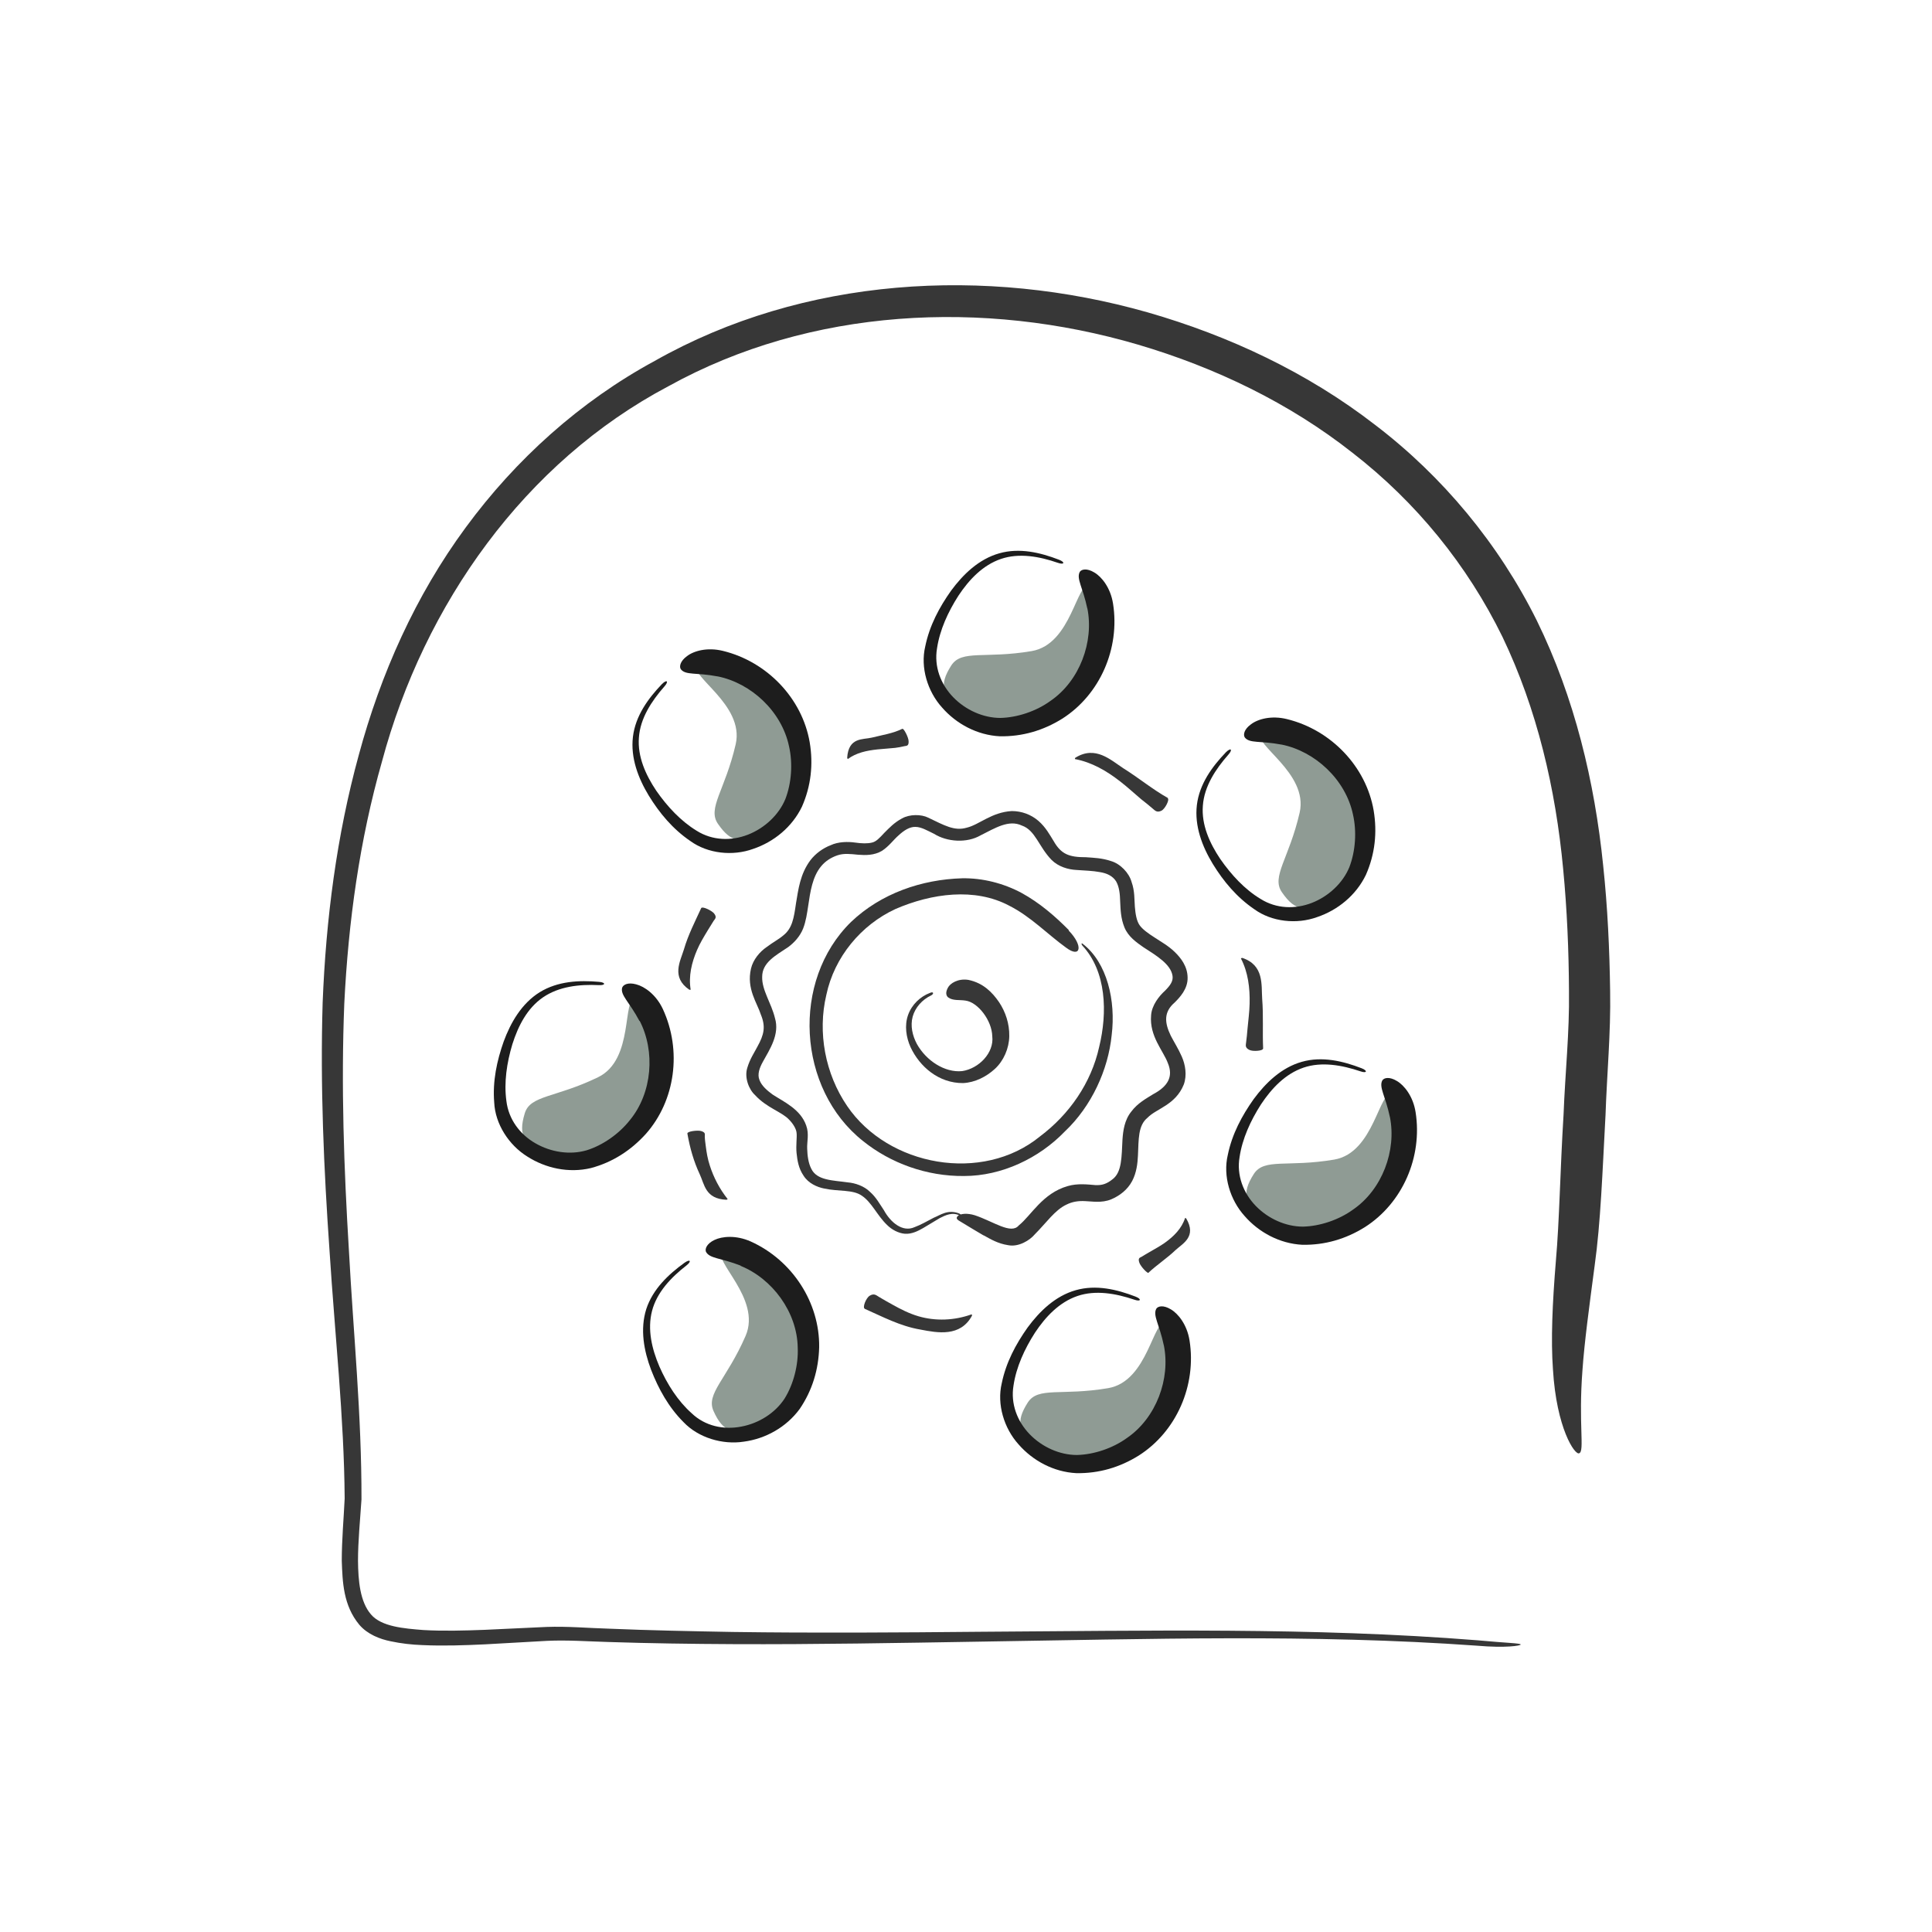 <?xml version="1.0" encoding="UTF-8"?>
<svg xmlns="http://www.w3.org/2000/svg" id="b" viewBox="0 0 100 100">
  <g id="c">
    <rect width="100" height="100" fill="#314138" opacity="0"></rect>
    <path d="m60.37,68.48c-.69-.3-.92,3.01-3.01,3.37-2.42.41-3.62-.09-4.16.74-.67,1.05-.46,1.52.56,2.47,1.39,1.3,3.99.4,5.22-.6,1.64-1.33,2.64-4.14,1.25-6.11" fill="#8f9b94"></path>
    <path d="m60.24,69.63c.35,1.73-.39,3.76-1.91,4.8-.73.53-1.71.86-2.59.88-.89,0-1.8-.41-2.44-1.07-.65-.67-1-1.59-.84-2.53.14-.95.57-1.89,1.11-2.73.55-.83,1.26-1.58,2.2-1.9.94-.32,1.99-.13,2.94.19.34.12.4-.03.06-.16-.96-.37-2.04-.63-3.09-.33-1.06.3-1.87,1.09-2.49,1.93-.61.86-1.12,1.81-1.34,2.89-.26,1.09.12,2.33.87,3.16.74.85,1.82,1.43,2.99,1.49,1.17.02,2.25-.3,3.23-.91,1.95-1.24,3-3.63,2.63-5.96-.13-.82-.59-1.39-.97-1.61-.38-.23-.66-.17-.75-.03-.19.35.16.8.39,1.9Z" fill="#1d1d1d"></path>
    <path d="m56.41,30.33c-.69-.3-.92,3.01-3.01,3.37-2.42.41-3.62-.09-4.16.74-.67,1.05-.46,1.52.56,2.47,1.39,1.3,3.99.4,5.22-.6,1.64-1.33,2.64-4.14,1.25-6.11" fill="#8f9b94"></path>
    <path d="m56.28,31.48c.35,1.73-.39,3.76-1.91,4.8-.73.53-1.71.86-2.59.88-.89,0-1.8-.41-2.44-1.07-.65-.67-1-1.59-.84-2.53.14-.95.57-1.89,1.11-2.73.55-.83,1.26-1.58,2.2-1.9.94-.32,1.99-.13,2.94.2.34.12.4-.03.06-.16-.96-.37-2.04-.63-3.09-.33-1.06.3-1.87,1.09-2.49,1.93-.61.86-1.12,1.81-1.34,2.89-.26,1.09.12,2.33.87,3.16.74.85,1.82,1.43,2.99,1.49,1.17.02,2.25-.3,3.23-.91,1.95-1.24,3-3.63,2.63-5.96-.13-.82-.59-1.39-.97-1.61-.38-.23-.66-.17-.75-.03-.19.35.16.8.39,1.9Z" fill="#1d1d1d"></path>
    <path d="m37.43,64.78c-.63.41,2.01,2.42,1.16,4.37-.98,2.25-2.06,2.98-1.66,3.88.51,1.14,1.02,1.22,2.37.88,1.85-.45,2.52-3.12,2.36-4.69-.21-2.1-2.02-4.48-4.43-4.4" fill="#8f9b94"></path>
    <path d="m38.33,65.52c1.64.66,2.93,2.39,2.96,4.23.04.9-.22,1.9-.68,2.64-.49.75-1.33,1.28-2.24,1.45-.92.18-1.88-.03-2.57-.69-.72-.64-1.27-1.51-1.67-2.42-.39-.91-.63-1.92-.38-2.88.25-.96.98-1.73,1.78-2.35.28-.22.2-.35-.1-.14-.83.6-1.64,1.36-1.98,2.4-.33,1.05-.12,2.16.25,3.14.38.98.9,1.93,1.68,2.71.77.81,2.02,1.18,3.12,1.01,1.12-.15,2.19-.74,2.89-1.69.66-.97.98-2.05,1.01-3.2.03-2.31-1.39-4.5-3.54-5.47-.76-.34-1.49-.27-1.88-.08-.4.19-.5.46-.44.61.19.36.75.31,1.8.72Z" fill="#1d1d1d"></path>
    <path d="m72.07,56.65c-.69-.3-.92,3.01-3.01,3.37-2.42.41-3.62-.09-4.16.74-.67,1.05-.46,1.52.56,2.47,1.39,1.3,3.99.4,5.22-.6,1.64-1.33,2.64-4.14,1.25-6.11" fill="#8f9b94"></path>
    <path d="m71.94,57.81c.35,1.73-.39,3.76-1.91,4.8-.73.53-1.71.86-2.59.88-.89,0-1.8-.41-2.44-1.07-.65-.67-1-1.59-.84-2.53.14-.95.57-1.89,1.11-2.73.55-.83,1.26-1.58,2.2-1.9.94-.32,1.99-.13,2.94.19.34.12.4-.03.06-.16-.96-.37-2.04-.63-3.09-.33-1.06.3-1.87,1.09-2.49,1.93-.61.86-1.12,1.81-1.34,2.89-.26,1.09.12,2.33.87,3.16.74.85,1.82,1.43,2.99,1.49,1.17.02,2.25-.3,3.23-.91,1.95-1.24,3-3.63,2.63-5.96-.13-.82-.59-1.39-.97-1.61-.38-.23-.66-.17-.75-.03-.19.35.16.8.39,1.9Z" fill="#1d1d1d"></path>
    <path d="m32.91,51.69c-.74-.1-.05,3.15-1.96,4.07-2.21,1.07-3.51.92-3.79,1.87-.36,1.19-.02,1.59,1.22,2.21,1.7.86,3.94-.72,4.85-2.02,1.21-1.73,1.39-4.71-.49-6.22" fill="#8f9b94"></path>
    <path d="m33.11,52.84c.81,1.57.66,3.72-.51,5.14-.56.71-1.4,1.3-2.24,1.56-.86.25-1.84.1-2.64-.36-.81-.46-1.4-1.25-1.51-2.2-.13-.95.02-1.97.31-2.93.3-.95.77-1.87,1.59-2.43.82-.56,1.87-.68,2.88-.63.36.02.38-.14.01-.17-1.02-.09-2.13-.04-3.07.54-.93.58-1.5,1.57-1.86,2.55-.35.99-.58,2.05-.49,3.15.05,1.12.76,2.21,1.71,2.8.95.61,2.15.87,3.29.6,1.13-.3,2.08-.92,2.85-1.77,1.53-1.73,1.87-4.32.88-6.46-.35-.75-.95-1.17-1.38-1.28-.43-.12-.68.02-.73.18-.09.39.37.72.9,1.72Z" fill="#1d1d1d"></path>
    <path d="m65.32,37.98c-.54.52,2.42,2.01,1.95,4.08-.55,2.39-1.48,3.31-.92,4.12.71,1.03,1.22,1.01,2.49.43,1.73-.79,1.91-3.53,1.46-5.05-.59-2.03-2.81-4.03-5.16-3.51" fill="#8f9b94"></path>
    <path d="m66.34,38.54c1.73.35,3.31,1.81,3.69,3.62.2.88.13,1.9-.19,2.73-.34.82-1.07,1.5-1.93,1.84-.87.34-1.85.31-2.66-.2-.82-.49-1.52-1.25-2.09-2.07-.55-.82-.98-1.77-.9-2.76.07-.99.65-1.88,1.32-2.64.24-.27.13-.38-.13-.12-.71.74-1.37,1.64-1.5,2.73-.13,1.09.28,2.15.82,3.04.55.9,1.24,1.73,2.15,2.35.91.66,2.2.79,3.25.41,1.07-.36,2.02-1.13,2.53-2.19.47-1.07.59-2.19.4-3.33-.39-2.27-2.2-4.17-4.49-4.73-.81-.2-1.51,0-1.86.27-.36.26-.41.54-.32.68.25.32.79.16,1.9.37Z" fill="#1d1d1d"></path>
    <path d="m36.13,34.44c-.54.52,2.42,2.01,1.95,4.08-.55,2.39-1.48,3.31-.92,4.12.71,1.03,1.22,1.01,2.49.43,1.73-.79,1.91-3.53,1.46-5.05-.59-2.03-2.81-4.03-5.16-3.51" fill="#8f9b94"></path>
    <path d="m37.15,35.01c1.73.35,3.31,1.81,3.69,3.62.2.88.13,1.9-.19,2.73-.34.82-1.07,1.5-1.93,1.84-.87.34-1.85.31-2.66-.2-.82-.5-1.52-1.25-2.09-2.07-.55-.82-.98-1.77-.9-2.76.07-.99.65-1.88,1.32-2.64.24-.27.13-.38-.13-.12-.71.74-1.37,1.64-1.5,2.73-.13,1.09.28,2.15.82,3.04.55.9,1.24,1.73,2.15,2.35.91.66,2.2.79,3.25.41,1.07-.36,2.02-1.13,2.53-2.19.47-1.07.59-2.19.4-3.33-.39-2.27-2.2-4.17-4.49-4.73-.81-.2-1.51,0-1.86.27-.36.26-.41.55-.32.68.25.32.79.16,1.9.37Z" fill="#1d1d1d"></path>
    <path d="m49.97,51.79c.64.08,1.37,1.02,1.39,1.85.1.85-.69,1.67-1.56,1.8-.9.09-1.86-.54-2.34-1.4-.23-.43-.35-.94-.22-1.42.13-.47.49-.88.96-1.1.16-.09.11-.21-.06-.13-.51.19-.95.61-1.14,1.15-.19.54-.1,1.15.13,1.66.47,1.01,1.46,1.87,2.72,1.86.62-.03,1.2-.33,1.64-.73.46-.42.74-1.07.75-1.7.01-.64-.19-1.25-.53-1.76-.35-.51-.82-.99-1.58-1.15-.54-.09-.96.18-1.07.41-.13.24-.09.4.01.49.25.19.59.12.9.17Z" fill="#373737"></path>
    <path d="m50.93,63.95c.36.2.73.42,1.25.5.55.11,1.13-.26,1.38-.56.6-.6,1.04-1.26,1.64-1.54.3-.15.61-.2.97-.18.34.01.85.11,1.34-.09.45-.19.85-.5,1.09-.95.23-.44.28-.91.3-1.32.04-.84,0-1.56.5-1.96.45-.47,1.44-.65,1.87-1.71.18-.49.08-1.04-.1-1.45-.18-.41-.4-.75-.57-1.08-.33-.68-.37-1.23.2-1.72.25-.25.69-.7.67-1.3-.01-.58-.35-1.01-.67-1.32-.34-.33-.72-.53-1.03-.74-.33-.21-.64-.43-.79-.65-.15-.22-.21-.57-.24-.95-.03-.36,0-.81-.17-1.28-.13-.47-.58-.94-1.06-1.08-.47-.16-.89-.17-1.3-.2-.87,0-1.28-.15-1.67-.83-.2-.32-.41-.72-.79-1.05-.38-.33-.87-.51-1.38-.51-1.05.06-1.69.71-2.33.86-.64.19-1.16-.12-2-.52-.36-.18-.96-.18-1.35.04-.4.21-.67.5-.92.75-.26.28-.42.45-.63.5-.24.06-.54.05-.89,0-.35-.05-.86-.05-1.26.14-.39.15-.77.42-1.04.77-.54.72-.63,1.53-.75,2.24-.11.76-.19,1.29-.66,1.66-.22.19-.53.35-.86.6-.34.23-.7.64-.81,1.12-.24,1.04.32,1.77.51,2.37.26.63.17,1.04-.18,1.67-.16.31-.38.62-.52,1.09-.16.5.08,1.12.4,1.41.6.66,1.39.87,1.76,1.27.2.2.37.47.39.68.03.23-.04.65,0,1.05.04.38.1.79.36,1.17.25.4.71.6,1.08.67.74.16,1.47.04,1.94.37.51.34.79,1.02,1.3,1.51.25.25.59.43.93.46.36.02.67-.14.95-.3.28-.17.56-.34.85-.51.28-.14.67-.35,1.08-.11.18.13.15,0-.07-.13-.59-.23-.97.08-1.32.22-.35.18-.67.37-1,.49-.61.27-1.23-.24-1.58-.88-.21-.31-.4-.67-.72-.95-.3-.3-.77-.46-1.15-.49-.75-.11-1.6-.09-1.89-.71-.15-.29-.2-.67-.21-1.03-.02-.35.11-.76-.05-1.2-.29-.84-1.14-1.22-1.73-1.6-.29-.21-.58-.46-.69-.76-.12-.29,0-.63.18-.95.34-.62.88-1.41.62-2.26-.19-.78-.68-1.44-.66-2.13,0-.74.69-1.1,1.35-1.54.32-.24.61-.56.77-.96.15-.39.2-.78.26-1.16.11-.75.22-1.52.67-2.06.22-.27.52-.46.85-.57.32-.11.67-.07,1.06-.03.39.03.83.04,1.24-.2.38-.25.59-.57.87-.81.26-.24.56-.44.86-.43.3,0,.62.19.97.36.67.42,1.69.49,2.4.08.76-.38,1.46-.83,2.14-.51.7.24.87,1.09,1.54,1.78.35.35.86.5,1.3.52.42.03.83.04,1.2.11.38.06.67.21.84.48.16.28.2.64.21,1.05.02.42.03.86.22,1.33.2.49.63.78.97,1.02.7.45,1.43.89,1.52,1.49.04.27-.11.49-.4.78-.28.25-.68.74-.71,1.27-.09,1.08.63,1.82.87,2.47.29.7,0,1.2-.77,1.61-.35.22-.79.45-1.12.89-.36.44-.43,1.01-.46,1.44-.05.9-.02,1.71-.53,2.08-.28.22-.52.31-.88.29-.37-.03-.91-.1-1.42.05-1.31.37-1.9,1.53-2.54,2.04-.4.48-1.31-.21-2.28-.53-.39-.12-.72-.08-.85.02-.13.1-.08.18,0,.24.57.35.98.59,1.3.78Z" fill="#373737"></path>
    <path d="m55.33,48.15c-.72-.73-1.52-1.42-2.45-1.93-.93-.5-2.02-.78-3.08-.76-2.09.06-4.2.78-5.75,2.26-3.11,3.04-2.79,8.64.62,11.34,1.43,1.15,3.3,1.83,5.23,1.81,1.95,0,3.88-.92,5.21-2.3,1.39-1.31,2.25-3.2,2.43-4.99.22-1.78-.23-3.75-1.5-4.73-.07-.06-.08.02-.02.09,1.25,1.34,1.31,3.47.87,5.26-.41,1.85-1.54,3.48-3.06,4.62-2.98,2.44-7.86,1.55-9.98-1.57-1.14-1.67-1.54-3.81-1.08-5.75.41-1.96,1.8-3.63,3.58-4.45,1.87-.81,4.11-1.12,5.89-.17,1.11.56,1.97,1.47,2.94,2.17.76.57.91-.09.13-.89Z" fill="#373737"></path>
    <path d="m65.38,54.28c-.04-.85.02-1.71-.05-2.58-.05-.72.11-1.74-1.03-2.12-.02,0-.07.02-.07.03.37.71.47,1.53.45,2.34-.01.44-.07.87-.11,1.31-.02.25-.04.45-.07.68-.01.14-.08.28.16.4.19.1.72.05.71-.06Z" fill="#373737"></path>
    <path d="m59.45,65.87c.44-.41.95-.74,1.4-1.17.37-.34,1.1-.69.55-1.63,0-.01-.06-.03-.06-.03-.17.54-.58.95-1.04,1.28-.25.18-.52.32-.79.48-.16.09-.27.16-.42.25-.09.05-.2.06-.12.3.06.19.42.58.48.53Z" fill="#373737"></path>
    <path d="m44.75,67.74c.91.4,1.83.9,2.9,1.08.88.17,2.06.39,2.66-.72,0-.02,0-.07-.02-.07-.89.32-1.86.36-2.75.1-.48-.14-.93-.37-1.36-.61-.25-.14-.45-.25-.68-.39-.14-.08-.25-.21-.49-.06-.19.12-.38.61-.25.67Z" fill="#373737"></path>
    <path d="m35.58,58.68c.13.74.33,1.44.63,2.08.26.55.29,1.29,1.39,1.34.02,0,.07-.03.06-.04-.42-.53-.72-1.11-.92-1.73-.11-.33-.17-.68-.21-1.01-.02-.17-.05-.34-.05-.51,0-.1.05-.2-.2-.27-.19-.05-.72.02-.7.13Z" fill="#373737"></path>
    <path d="m36.3,46.99c-.32.7-.68,1.39-.9,2.15-.19.62-.67,1.44.28,2.09.01,0,.07,0,.07,0-.12-.7.05-1.41.33-2.06.15-.35.35-.68.55-1.01.12-.19.2-.33.31-.5.07-.1.18-.18.02-.38-.13-.16-.61-.38-.66-.28Z" fill="#373737"></path>
    <path d="m46.71,37.72c-.48.24-1.03.32-1.59.46-.46.11-1.2-.03-1.27,1.04,0,.02.03.07.03.07.44-.33.98-.44,1.53-.5.25-.02.61-.05.92-.08.16-.02.32-.05.49-.09.1-.02.22,0,.21-.25,0-.2-.25-.67-.31-.64Z" fill="#373737"></path>
    <path d="m60.46,41.31c-.79-.44-1.51-1.04-2.31-1.54-.66-.43-1.45-1.2-2.49-.55-.02.01-.03.07-.02.07.86.16,1.64.61,2.33,1.15.38.29.73.62,1.1.93.22.17.39.31.59.48.12.1.22.23.46.11.19-.1.43-.58.32-.64Z" fill="#373737"></path>
    <path d="m83.1,57.76c.07-2.15.28-4.3.24-6.46-.03-2.16-.13-4.33-.36-6.5-.44-4.33-1.48-8.69-3.43-12.67-1.97-3.97-4.88-7.48-8.39-10.15-3.49-2.7-7.54-4.6-11.75-5.81-8.39-2.39-17.82-1.85-25.52,2.51-3.86,2.09-7.2,5.1-9.79,8.63-2.6,3.53-4.4,7.58-5.53,11.77-1.15,4.19-1.7,8.51-1.87,12.82-.13,4.32.06,8.61.36,12.89.27,4.26.75,8.57.78,12.77-.05,1.05-.15,2.13-.15,3.23.04,1.08.07,2.3.91,3.31.43.5,1.07.74,1.61.85.56.12,1.11.18,1.66.2,1.1.05,2.18.01,3.25-.04l3.2-.18c1.05-.05,2.11.03,3.18.06,2.14.07,4.29.1,6.43.11,4.29.02,8.57-.06,12.85-.13,8.56-.13,17.13-.4,25.66.21,1.51.13,2.28,0,2.27-.06,0-.07-.75-.08-2.25-.22-8.55-.68-17.13-.49-25.69-.44-4.28.04-8.56.07-12.84.01-2.14-.04-4.28-.08-6.41-.17-1.06-.03-2.14-.13-3.23-.09l-3.21.15c-1.06.04-2.13.07-3.17.01-1-.08-2.17-.17-2.71-.81-.57-.66-.66-1.76-.67-2.77,0-1.04.11-2.1.18-3.18.01-4.37-.42-8.59-.65-12.88-.26-4.26-.41-8.54-.24-12.78.21-4.24.79-8.46,1.95-12.53,2.18-8.14,7.39-15.5,14.83-19.43,7.35-4.07,16.32-4.5,24.31-2.15,4,1.18,7.83,3.02,11.1,5.6,3.29,2.55,5.94,5.81,7.76,9.53,1.79,3.74,2.75,7.85,3.14,12.02.2,2.09.29,4.2.3,6.32.03,2.12-.2,4.25-.28,6.37-.18,2.91-.21,5.45-.4,7.61-.18,2.19-.26,4.07-.15,5.58.18,3.06,1.14,4.47,1.36,4.35.29-.11-.05-1.5.17-4.33.1-1.42.34-3.2.63-5.39.31-2.22.4-4.81.56-7.76Z" fill="#373737"></path>
  </g>
</svg>

